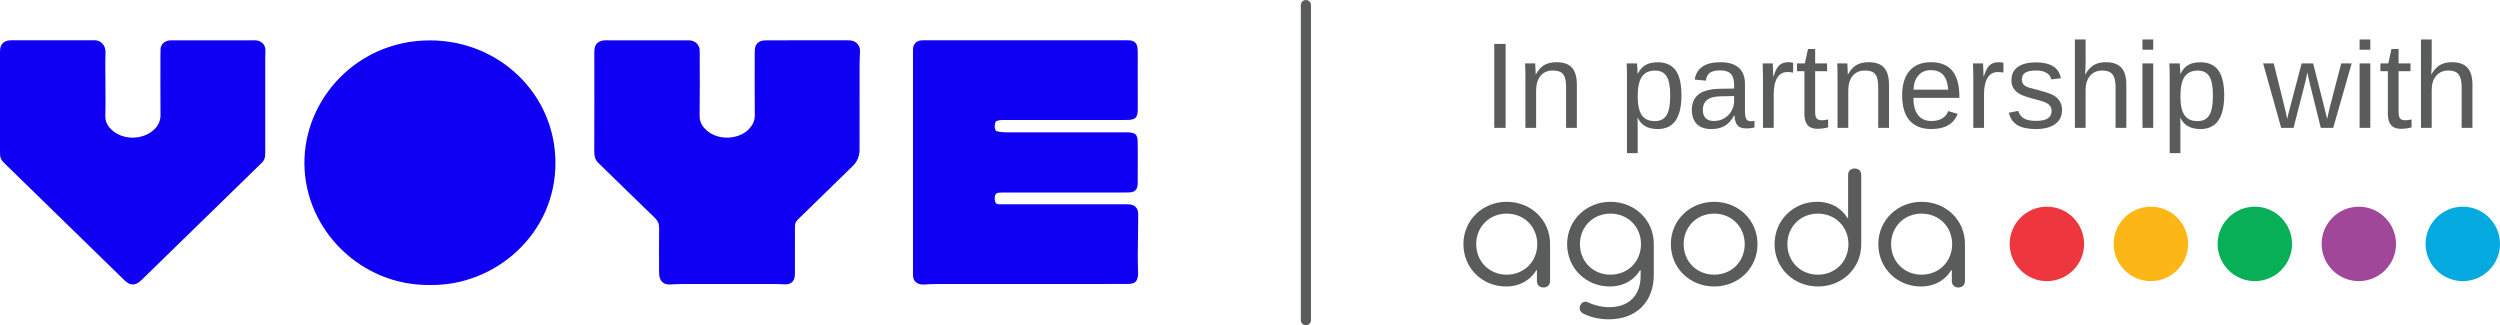 <?xml version="1.0" encoding="UTF-8"?>
<svg xmlns="http://www.w3.org/2000/svg" width="123" height="16" viewBox="0 0 123 16" fill="none">
  <path d="M48.996 5.968C48.923 6.136 48.915 6.289 49.004 6.444C49.209 6.51 49.415 6.51 49.622 6.51C51.281 6.51 52.94 6.51 54.598 6.51C54.837 6.51 55.075 6.509 55.314 6.51C55.386 6.51 55.459 6.508 55.531 6.512C55.852 6.53 55.963 6.628 55.972 6.938C55.983 7.291 55.977 7.645 55.977 7.999C55.977 8.303 55.978 8.606 55.976 8.909C55.976 8.99 55.975 9.071 55.963 9.151C55.934 9.331 55.819 9.441 55.634 9.461C55.521 9.473 55.406 9.471 55.292 9.471C53.353 9.471 51.415 9.471 49.476 9.471C49.362 9.471 49.248 9.472 49.134 9.483C49.02 9.495 48.964 9.551 48.951 9.656C48.935 9.777 48.926 9.899 49.009 10.008C49.111 10.072 49.228 10.049 49.34 10.049C49.993 10.052 50.646 10.05 51.299 10.05C52.616 10.05 53.933 10.05 55.249 10.05C55.343 10.05 55.436 10.048 55.529 10.052C55.836 10.066 56.003 10.241 56 10.538C55.992 11.235 55.982 11.932 55.978 12.63C55.977 12.892 55.989 13.155 55.993 13.418C55.995 13.478 55.993 13.539 55.983 13.598C55.938 13.854 55.835 13.947 55.571 13.966C55.457 13.974 55.343 13.971 55.229 13.971C52.191 13.971 49.154 13.971 46.116 13.972C45.909 13.972 45.702 13.984 45.495 13.997C45.379 14.005 45.268 13.997 45.162 13.947C45.031 13.885 44.95 13.784 44.93 13.645C44.917 13.555 44.919 13.463 44.919 13.372C44.918 9.773 44.918 6.174 44.919 2.575C44.919 2.514 44.917 2.453 44.922 2.393C44.938 2.168 45.081 2.017 45.307 1.988C45.379 1.979 45.452 1.982 45.525 1.982C48.811 1.982 52.098 1.982 55.384 1.982C55.457 1.982 55.53 1.98 55.602 1.987C55.801 2.01 55.924 2.119 55.958 2.311C55.974 2.4 55.976 2.492 55.976 2.583C55.977 3.503 55.977 4.423 55.977 5.343C55.977 5.373 55.977 5.403 55.976 5.434C55.961 5.783 55.86 5.886 55.51 5.901C55.406 5.905 55.303 5.903 55.199 5.903C53.302 5.903 51.404 5.903 49.507 5.904C49.343 5.904 49.175 5.888 48.996 5.967V5.968Z" fill="#1000F3"></path>
  <path d="M21.159 14.021C17.779 14.07 15.003 11.328 14.977 8.054C14.952 4.877 17.571 1.982 21.161 1.987C24.547 1.992 27.307 4.61 27.328 7.981C27.349 11.522 24.343 14.079 21.159 14.021V14.021Z" fill="#1000F3"></path>
  <path d="M35.885 13.972C35.118 13.972 34.351 13.971 33.584 13.973C33.398 13.973 33.211 13.985 33.025 13.992C32.994 13.993 32.963 13.998 32.932 13.998C32.666 13.991 32.503 13.867 32.448 13.614C32.426 13.517 32.427 13.413 32.427 13.313C32.425 12.616 32.42 11.918 32.43 11.221C32.433 11.013 32.367 10.861 32.215 10.715C31.352 9.884 30.496 9.046 29.639 8.21C29.587 8.16 29.54 8.106 29.485 8.06C29.297 7.903 29.237 7.706 29.238 7.467C29.244 5.85 29.241 4.233 29.241 2.616C29.241 2.565 29.241 2.515 29.244 2.464C29.262 2.184 29.422 2.017 29.707 1.987C29.779 1.98 29.852 1.983 29.925 1.983C31.199 1.982 32.474 1.982 33.749 1.983C33.811 1.983 33.874 1.98 33.935 1.985C34.206 2.007 34.398 2.189 34.422 2.45C34.43 2.54 34.426 2.632 34.426 2.723C34.427 3.713 34.436 4.704 34.421 5.694C34.416 5.999 34.544 6.212 34.759 6.406C35.363 6.952 36.38 6.849 36.849 6.348C37.031 6.154 37.139 5.943 37.136 5.67C37.128 4.71 37.132 3.749 37.132 2.789C37.132 2.668 37.129 2.546 37.14 2.426C37.161 2.184 37.301 2.035 37.544 1.995C37.635 1.98 37.73 1.983 37.823 1.983C39.098 1.982 40.373 1.982 41.647 1.982C41.699 1.982 41.751 1.981 41.803 1.984C42.113 2.003 42.319 2.218 42.313 2.521C42.309 2.723 42.291 2.924 42.291 3.126C42.289 4.541 42.29 5.956 42.29 7.371C42.29 7.685 42.178 7.951 41.954 8.169C41.111 8.991 40.268 9.813 39.425 10.635C39.367 10.692 39.31 10.751 39.25 10.806C39.153 10.896 39.111 11.005 39.112 11.132C39.113 11.213 39.111 11.294 39.111 11.375C39.111 12.022 39.111 12.669 39.11 13.316C39.11 13.407 39.112 13.498 39.103 13.588C39.079 13.84 38.914 13.988 38.65 13.99C38.495 13.991 38.34 13.973 38.185 13.973C37.418 13.971 36.651 13.972 35.884 13.972L35.885 13.972Z" fill="#1000F3"></path>
  <path d="M13.05 5.056C13.05 5.814 13.05 6.572 13.05 7.33C13.05 7.411 13.046 7.492 13.049 7.572C13.053 7.754 12.995 7.909 12.854 8.033C12.8 8.08 12.752 8.133 12.701 8.183C10.832 10.005 8.963 11.827 7.093 13.649C7.013 13.727 6.934 13.809 6.844 13.877C6.631 14.036 6.43 14.034 6.22 13.873C6.155 13.823 6.098 13.764 6.039 13.707C4.126 11.842 2.213 9.977 0.3 8.112C0.248 8.062 0.197 8.012 0.149 7.959C0.055 7.858 0.002 7.74 0.003 7.602C0.003 7.521 0 7.44 0 7.359C0 5.813 0 4.267 0 2.721C0 2.63 -0.002 2.538 0.005 2.448C0.024 2.181 0.18 2.02 0.45 1.988C0.522 1.98 0.595 1.982 0.667 1.982C1.953 1.982 3.238 1.982 4.523 1.982C4.533 1.982 4.544 1.983 4.554 1.982C4.974 1.94 5.206 2.248 5.191 2.586C5.171 3.06 5.187 3.536 5.187 4.011C5.187 4.566 5.199 5.123 5.182 5.678C5.173 5.967 5.283 6.188 5.483 6.378C6.046 6.913 7.044 6.901 7.599 6.357C7.799 6.162 7.9 5.936 7.897 5.653C7.888 4.693 7.893 3.732 7.893 2.772C7.893 2.661 7.896 2.55 7.898 2.439C7.902 2.194 8.084 2.012 8.352 1.988C8.424 1.981 8.497 1.983 8.57 1.983C9.845 1.983 11.119 1.983 12.394 1.983C12.467 1.983 12.54 1.98 12.611 1.987C12.867 2.014 13.05 2.2 13.059 2.449C13.064 2.59 13.051 2.732 13.05 2.873C13.049 3.601 13.05 4.328 13.05 5.056L13.05 5.056Z" fill="#1000F3"></path>
  <line x1="64.25" y1="0.25" x2="64.25" y2="15.75" stroke="#5A5B5B" stroke-width="0.5" stroke-linecap="round"></line>
  <path d="M74.077 2.162V6.29H73.518V2.162H74.077ZM75.577 4.453V6.29H75.05V3.797C75.05 3.611 75.048 3.463 75.044 3.351C75.042 3.238 75.038 3.161 75.032 3.12H75.53C75.534 3.157 75.537 3.204 75.539 3.261C75.543 3.317 75.546 3.38 75.548 3.448C75.55 3.516 75.552 3.588 75.554 3.662H75.562C75.684 3.443 75.823 3.289 75.981 3.199C76.142 3.107 76.34 3.061 76.576 3.061C76.924 3.061 77.178 3.15 77.338 3.328C77.5 3.506 77.581 3.789 77.581 4.178V6.29H77.051V4.28C77.051 3.977 77.002 3.766 76.904 3.647C76.807 3.528 76.638 3.469 76.397 3.469C76.144 3.469 75.943 3.556 75.797 3.729C75.65 3.903 75.577 4.144 75.577 4.453ZM82.728 4.69C82.728 5.243 82.631 5.658 82.436 5.935C82.242 6.211 81.951 6.349 81.562 6.349C81.074 6.349 80.746 6.165 80.578 5.798H80.564C80.571 5.811 80.575 5.977 80.575 6.296V7.535H80.048V3.767C80.048 3.605 80.046 3.471 80.042 3.363C80.04 3.254 80.036 3.173 80.03 3.12H80.54C80.542 3.128 80.545 3.166 80.549 3.234C80.555 3.303 80.56 3.377 80.564 3.457C80.567 3.535 80.569 3.593 80.569 3.63H80.581C80.675 3.434 80.799 3.292 80.953 3.202C81.107 3.11 81.311 3.064 81.562 3.064C81.953 3.064 82.245 3.195 82.439 3.457C82.632 3.719 82.728 4.13 82.728 4.69ZM82.175 4.702C82.175 4.261 82.115 3.945 81.996 3.756C81.877 3.566 81.688 3.472 81.428 3.472C81.139 3.472 80.924 3.572 80.783 3.773C80.644 3.973 80.575 4.296 80.575 4.743C80.575 5.159 80.642 5.466 80.774 5.663C80.907 5.86 81.123 5.959 81.422 5.959C81.684 5.959 81.874 5.863 81.993 5.672C82.114 5.478 82.175 5.155 82.175 4.702ZM84.196 6.349C83.878 6.349 83.639 6.265 83.478 6.097C83.318 5.929 83.238 5.698 83.238 5.405C83.238 5.077 83.346 4.825 83.561 4.649C83.777 4.474 84.126 4.38 84.606 4.368L85.318 4.356V4.183C85.318 3.926 85.264 3.741 85.154 3.63C85.045 3.518 84.873 3.463 84.639 3.463C84.402 3.463 84.231 3.503 84.123 3.583C84.016 3.663 83.951 3.791 83.93 3.967L83.379 3.917C83.469 3.347 83.893 3.061 84.65 3.061C85.049 3.061 85.349 3.153 85.55 3.337C85.751 3.518 85.852 3.782 85.852 4.128V5.493C85.852 5.649 85.872 5.767 85.913 5.848C85.954 5.926 86.032 5.965 86.147 5.965C86.202 5.965 86.26 5.958 86.32 5.944V6.272C86.254 6.288 86.186 6.3 86.118 6.308C86.05 6.315 85.981 6.319 85.913 6.319C85.718 6.319 85.575 6.268 85.485 6.167C85.397 6.063 85.348 5.902 85.336 5.683H85.318C85.184 5.926 85.026 6.098 84.847 6.199C84.669 6.299 84.452 6.349 84.196 6.349ZM85.318 4.725L84.741 4.737C84.495 4.739 84.308 4.765 84.179 4.813C84.05 4.86 83.951 4.933 83.883 5.03C83.814 5.128 83.78 5.256 83.78 5.414C83.78 5.586 83.826 5.719 83.918 5.812C84.012 5.906 84.144 5.953 84.316 5.953C84.512 5.953 84.684 5.909 84.832 5.821C84.982 5.733 85.101 5.613 85.186 5.461C85.274 5.307 85.318 5.148 85.318 4.986V4.725ZM87.267 4.638V6.29H86.739V3.858C86.739 3.747 86.737 3.63 86.733 3.507C86.731 3.384 86.728 3.255 86.722 3.12H87.22C87.224 3.21 87.227 3.291 87.228 3.363C87.232 3.435 87.235 3.499 87.237 3.554C87.239 3.606 87.24 3.651 87.24 3.688C87.242 3.724 87.243 3.75 87.243 3.767H87.255C87.314 3.576 87.378 3.428 87.448 3.322C87.517 3.224 87.595 3.157 87.683 3.12C87.77 3.081 87.879 3.061 88.008 3.061C88.08 3.061 88.151 3.071 88.222 3.091V3.574C88.155 3.555 88.061 3.545 87.94 3.545C87.722 3.545 87.555 3.64 87.439 3.829C87.324 4.016 87.267 4.286 87.267 4.638ZM89.944 6.266C89.772 6.313 89.595 6.337 89.411 6.337C89.2 6.337 89.042 6.277 88.936 6.158C88.831 6.037 88.778 5.857 88.778 5.619V3.504H88.412V3.12H88.799L88.954 2.411H89.306V3.12H89.892V3.504H89.306V5.505C89.306 5.657 89.33 5.765 89.379 5.827C89.43 5.888 89.517 5.918 89.64 5.918C89.706 5.918 89.808 5.904 89.944 5.877V6.266ZM90.935 4.453V6.29H90.407V3.797C90.407 3.611 90.405 3.463 90.401 3.351C90.399 3.238 90.395 3.161 90.39 3.12H90.888C90.892 3.157 90.894 3.204 90.897 3.261C90.9 3.317 90.903 3.38 90.905 3.448C90.907 3.516 90.909 3.588 90.911 3.662H90.92C91.041 3.443 91.181 3.289 91.339 3.199C91.499 3.107 91.697 3.061 91.934 3.061C92.281 3.061 92.535 3.15 92.695 3.328C92.857 3.506 92.939 3.789 92.939 4.178V6.29H92.408V4.28C92.408 3.977 92.359 3.766 92.262 3.647C92.164 3.528 91.995 3.469 91.755 3.469C91.501 3.469 91.301 3.556 91.154 3.729C91.008 3.903 90.935 4.144 90.935 4.453ZM94.14 4.816C94.14 5.18 94.215 5.46 94.365 5.657C94.516 5.854 94.735 5.953 95.024 5.953C95.253 5.953 95.436 5.907 95.572 5.815C95.711 5.724 95.805 5.607 95.853 5.467L96.316 5.599C96.127 6.099 95.696 6.349 95.024 6.349C94.556 6.349 94.198 6.209 93.952 5.93C93.708 5.65 93.586 5.235 93.586 4.684C93.586 4.161 93.708 3.76 93.952 3.48C94.198 3.201 94.549 3.061 95.004 3.061C95.471 3.061 95.82 3.202 96.053 3.483C96.285 3.765 96.401 4.185 96.401 4.746V4.816H94.14ZM95.856 4.412C95.827 4.078 95.742 3.835 95.602 3.683C95.461 3.528 95.259 3.451 94.995 3.451C94.739 3.451 94.536 3.537 94.386 3.709C94.237 3.879 94.157 4.113 94.145 4.412H95.856ZM97.614 4.638V6.29H97.087V3.858C97.087 3.747 97.085 3.63 97.081 3.507C97.079 3.384 97.075 3.255 97.069 3.12H97.567C97.571 3.21 97.574 3.291 97.576 3.363C97.58 3.435 97.583 3.499 97.585 3.554C97.587 3.606 97.588 3.651 97.588 3.688C97.59 3.724 97.591 3.75 97.591 3.767H97.603C97.661 3.576 97.726 3.428 97.796 3.322C97.864 3.224 97.942 3.157 98.03 3.12C98.118 3.081 98.227 3.061 98.356 3.061C98.428 3.061 98.499 3.071 98.569 3.091V3.574C98.503 3.555 98.409 3.545 98.288 3.545C98.069 3.545 97.902 3.64 97.787 3.829C97.672 4.016 97.614 4.286 97.614 4.638ZM101.452 5.414C101.452 5.713 101.339 5.943 101.112 6.105C100.888 6.267 100.572 6.349 100.166 6.349C99.772 6.349 99.467 6.284 99.252 6.155C99.039 6.024 98.9 5.821 98.836 5.546L99.302 5.455C99.347 5.625 99.439 5.75 99.58 5.83C99.721 5.908 99.916 5.947 100.166 5.947C100.434 5.947 100.629 5.906 100.752 5.824C100.877 5.742 100.939 5.619 100.939 5.455C100.939 5.33 100.896 5.228 100.811 5.15C100.725 5.072 100.586 5.008 100.395 4.957C100.168 4.896 99.987 4.847 99.853 4.808C99.72 4.768 99.617 4.735 99.545 4.708C99.473 4.679 99.415 4.651 99.372 4.626C99.243 4.552 99.143 4.461 99.07 4.353C98.998 4.246 98.962 4.114 98.962 3.958C98.962 3.669 99.064 3.449 99.269 3.299C99.477 3.146 99.777 3.07 100.172 3.07C100.521 3.07 100.799 3.132 101.004 3.255C101.211 3.378 101.342 3.575 101.396 3.847L100.922 3.905C100.893 3.765 100.813 3.657 100.685 3.583C100.558 3.507 100.387 3.469 100.172 3.469C99.934 3.469 99.758 3.505 99.644 3.577C99.531 3.649 99.475 3.759 99.475 3.905C99.475 4.013 99.507 4.101 99.571 4.172C99.636 4.24 99.759 4.297 99.94 4.342C100.185 4.4 100.417 4.465 100.638 4.535C100.858 4.603 101.017 4.672 101.112 4.74C101.224 4.82 101.308 4.915 101.364 5.024C101.423 5.132 101.452 5.262 101.452 5.414ZM102.598 3.662C102.711 3.455 102.847 3.304 103.005 3.208C103.165 3.11 103.367 3.061 103.611 3.061C103.955 3.061 104.208 3.151 104.37 3.331C104.534 3.509 104.616 3.791 104.616 4.178V6.29H104.086V4.28C104.086 3.993 104.035 3.786 103.934 3.659C103.834 3.532 103.667 3.469 103.433 3.469C103.185 3.469 102.985 3.555 102.835 3.726C102.687 3.898 102.612 4.13 102.612 4.421V6.29H102.085V1.942H102.612V3.073C102.612 3.151 102.61 3.234 102.606 3.322C102.603 3.408 102.599 3.483 102.595 3.548C102.593 3.61 102.591 3.648 102.589 3.662H102.598ZM105.938 1.942V2.446H105.41V1.942H105.938ZM105.938 3.12V6.29H105.41V3.12H105.938ZM109.43 4.69C109.43 5.243 109.332 5.658 109.137 5.935C108.943 6.211 108.652 6.349 108.264 6.349C107.775 6.349 107.447 6.165 107.279 5.798H107.265C107.272 5.811 107.276 5.977 107.276 6.296V7.535H106.749V3.767C106.749 3.605 106.747 3.471 106.743 3.363C106.741 3.254 106.737 3.173 106.731 3.12H107.241C107.243 3.128 107.246 3.166 107.25 3.234C107.256 3.303 107.261 3.377 107.265 3.457C107.269 3.535 107.271 3.593 107.271 3.63H107.282C107.376 3.434 107.5 3.292 107.654 3.202C107.809 3.11 108.012 3.064 108.264 3.064C108.654 3.064 108.946 3.195 109.14 3.457C109.333 3.719 109.43 4.13 109.43 4.69ZM108.876 4.702C108.876 4.261 108.816 3.945 108.697 3.756C108.578 3.566 108.389 3.472 108.129 3.472C107.84 3.472 107.625 3.572 107.484 3.773C107.346 3.973 107.276 4.296 107.276 4.743C107.276 5.159 107.343 5.466 107.476 5.663C107.608 5.86 107.824 5.959 108.123 5.959C108.385 5.959 108.575 5.863 108.694 5.672C108.815 5.478 108.876 5.155 108.876 4.702ZM113.417 4.049L112.843 6.29H112.233L111.346 3.12H111.867L112.412 5.314C112.428 5.377 112.446 5.456 112.468 5.552C112.489 5.647 112.51 5.748 112.529 5.853C112.551 5.762 112.572 5.67 112.594 5.578C112.617 5.486 112.641 5.395 112.664 5.306L113.241 3.12H113.807L114.36 5.297C114.384 5.389 114.406 5.481 114.428 5.575C114.451 5.669 114.474 5.762 114.495 5.853C114.517 5.76 114.538 5.662 114.56 5.56C114.583 5.457 114.604 5.366 114.624 5.288L115.187 3.12H115.702L114.794 6.29H114.182L113.628 4.049C113.608 3.967 113.59 3.885 113.572 3.803C113.557 3.719 113.54 3.636 113.522 3.554C113.515 3.597 113.5 3.67 113.479 3.773C113.459 3.875 113.438 3.967 113.417 4.049ZM116.619 1.942V2.446H116.092V1.942H116.619ZM116.619 3.12V6.29H116.092V3.12H116.619ZM118.649 6.266C118.478 6.313 118.3 6.337 118.116 6.337C117.905 6.337 117.747 6.277 117.642 6.158C117.536 6.037 117.483 5.857 117.483 5.619V3.504H117.117V3.12H117.504L117.659 2.411H118.011V3.12H118.597V3.504H118.011V5.505C118.011 5.657 118.035 5.765 118.084 5.827C118.135 5.888 118.222 5.918 118.345 5.918C118.411 5.918 118.513 5.904 118.649 5.877V6.266ZM119.625 3.662C119.738 3.455 119.874 3.304 120.032 3.208C120.192 3.11 120.395 3.061 120.639 3.061C120.982 3.061 121.235 3.151 121.397 3.331C121.562 3.509 121.644 3.791 121.644 4.178V6.29H121.113V4.28C121.113 3.993 121.062 3.786 120.961 3.659C120.861 3.532 120.694 3.469 120.46 3.469C120.212 3.469 120.013 3.555 119.862 3.726C119.714 3.898 119.64 4.13 119.64 4.421V6.29H119.112V1.942H119.64V3.073C119.64 3.151 119.638 3.234 119.634 3.322C119.63 3.408 119.626 3.483 119.622 3.548C119.62 3.61 119.618 3.648 119.616 3.662H119.625Z" fill="#5A5B5B"></path>
  <path fill-rule="evenodd" clip-rule="evenodd" d="M72 12.012C72 10.825 72.953 9.929 74.132 9.929C75.319 9.929 76.263 10.817 76.263 12.004V13.829C76.263 14.014 76.134 14.144 75.94 14.144C75.738 14.144 75.617 14.014 75.617 13.829V13.296H75.585C75.335 13.724 74.834 14.095 74.091 14.095C72.945 14.095 72 13.207 72 12.012ZM75.633 12.012C75.633 11.156 74.987 10.51 74.132 10.51C73.276 10.51 72.63 11.156 72.63 12.012C72.63 12.868 73.276 13.514 74.132 13.514C74.987 13.514 75.633 12.868 75.633 12.012ZM77.927 15.444C77.757 15.363 77.676 15.218 77.741 15.048C77.806 14.87 77.967 14.798 78.137 14.879C78.427 15.016 78.791 15.113 79.178 15.113C80.139 15.113 80.72 14.539 80.72 13.562V13.296H80.688C80.438 13.724 79.937 14.095 79.194 14.095C78.048 14.095 77.103 13.207 77.103 12.012C77.103 10.825 78.056 9.929 79.235 9.929C80.422 9.929 81.367 10.817 81.367 12.004V13.522C81.367 14.83 80.527 15.71 79.154 15.71C78.734 15.71 78.314 15.629 77.927 15.444ZM80.737 12.012C80.737 11.156 80.091 10.51 79.235 10.51C78.379 10.51 77.733 11.156 77.733 12.012C77.733 12.868 78.379 13.514 79.235 13.514C80.091 13.514 80.737 12.868 80.737 12.012ZM82.206 12.012C82.206 10.825 83.151 9.929 84.338 9.929C85.525 9.929 86.469 10.825 86.469 12.012C86.469 13.199 85.525 14.095 84.338 14.095C83.151 14.095 82.206 13.199 82.206 12.012ZM85.84 12.012C85.84 11.156 85.194 10.51 84.338 10.51C83.482 10.51 82.836 11.156 82.836 12.012C82.836 12.868 83.482 13.514 84.338 13.514C85.194 13.514 85.84 12.868 85.84 12.012ZM87.309 12.012C87.309 10.825 88.246 9.929 89.401 9.929C90.144 9.929 90.644 10.3 90.894 10.728H90.927V8.605C90.927 8.419 91.056 8.29 91.25 8.29C91.452 8.29 91.573 8.419 91.573 8.605V12.02C91.573 13.207 90.628 14.095 89.441 14.095C88.262 14.095 87.309 13.199 87.309 12.012ZM90.943 12.012C90.943 11.156 90.297 10.51 89.441 10.51C88.585 10.51 87.939 11.156 87.939 12.012C87.939 12.868 88.585 13.514 89.441 13.514C90.297 13.514 90.943 12.868 90.943 12.012ZM92.413 12.012C92.413 10.825 93.365 9.929 94.544 9.929C95.731 9.929 96.676 10.817 96.676 12.004V13.829C96.676 14.014 96.547 14.144 96.353 14.144C96.151 14.144 96.03 14.014 96.03 13.829V13.296H95.998C95.747 13.724 95.247 14.095 94.504 14.095C93.357 14.095 92.413 13.207 92.413 12.012ZM96.046 12.012C96.046 11.156 95.4 10.51 94.544 10.51C93.688 10.51 93.042 11.156 93.042 12.012C93.042 12.868 93.688 13.514 94.544 13.514C95.4 13.514 96.046 12.868 96.046 12.012Z" fill="#5A5B5B"></path>
  <path fill-rule="evenodd" clip-rule="evenodd" d="M105.822 10.169C104.813 10.169 103.992 10.991 103.992 12C103.992 13.009 104.813 13.831 105.822 13.831C106.832 13.831 107.653 13.009 107.653 12C107.653 10.991 106.832 10.169 105.822 10.169Z" fill="#FCB716"></path>
  <path fill-rule="evenodd" clip-rule="evenodd" d="M100.706 10.169C99.697 10.169 98.876 10.991 98.876 12C98.876 13.009 99.697 13.831 100.706 13.831C101.716 13.831 102.537 13.009 102.537 12C102.537 10.991 101.716 10.169 100.706 10.169Z" fill="#EE363F"></path>
  <path fill-rule="evenodd" clip-rule="evenodd" d="M110.938 10.169C109.928 10.169 109.107 10.991 109.107 12C109.107 13.009 109.928 13.831 110.938 13.831C111.947 13.831 112.769 13.009 112.769 12C112.769 10.991 111.947 10.169 110.938 10.169Z" fill="#07AF56"></path>
  <path fill-rule="evenodd" clip-rule="evenodd" d="M121.169 10.169C120.16 10.169 119.339 10.991 119.339 12C119.339 13.009 120.16 13.831 121.169 13.831C122.179 13.831 123 13.009 123 12C123 10.991 122.179 10.169 121.169 10.169Z" fill="#04A9DF"></path>
  <path fill-rule="evenodd" clip-rule="evenodd" d="M116.054 10.17C115.044 10.17 114.223 10.991 114.223 12C114.223 13.01 115.044 13.831 116.054 13.831C117.063 13.831 117.884 13.01 117.884 12C117.884 10.991 117.063 10.17 116.054 10.17Z" fill="#A1479A"></path>
</svg>
